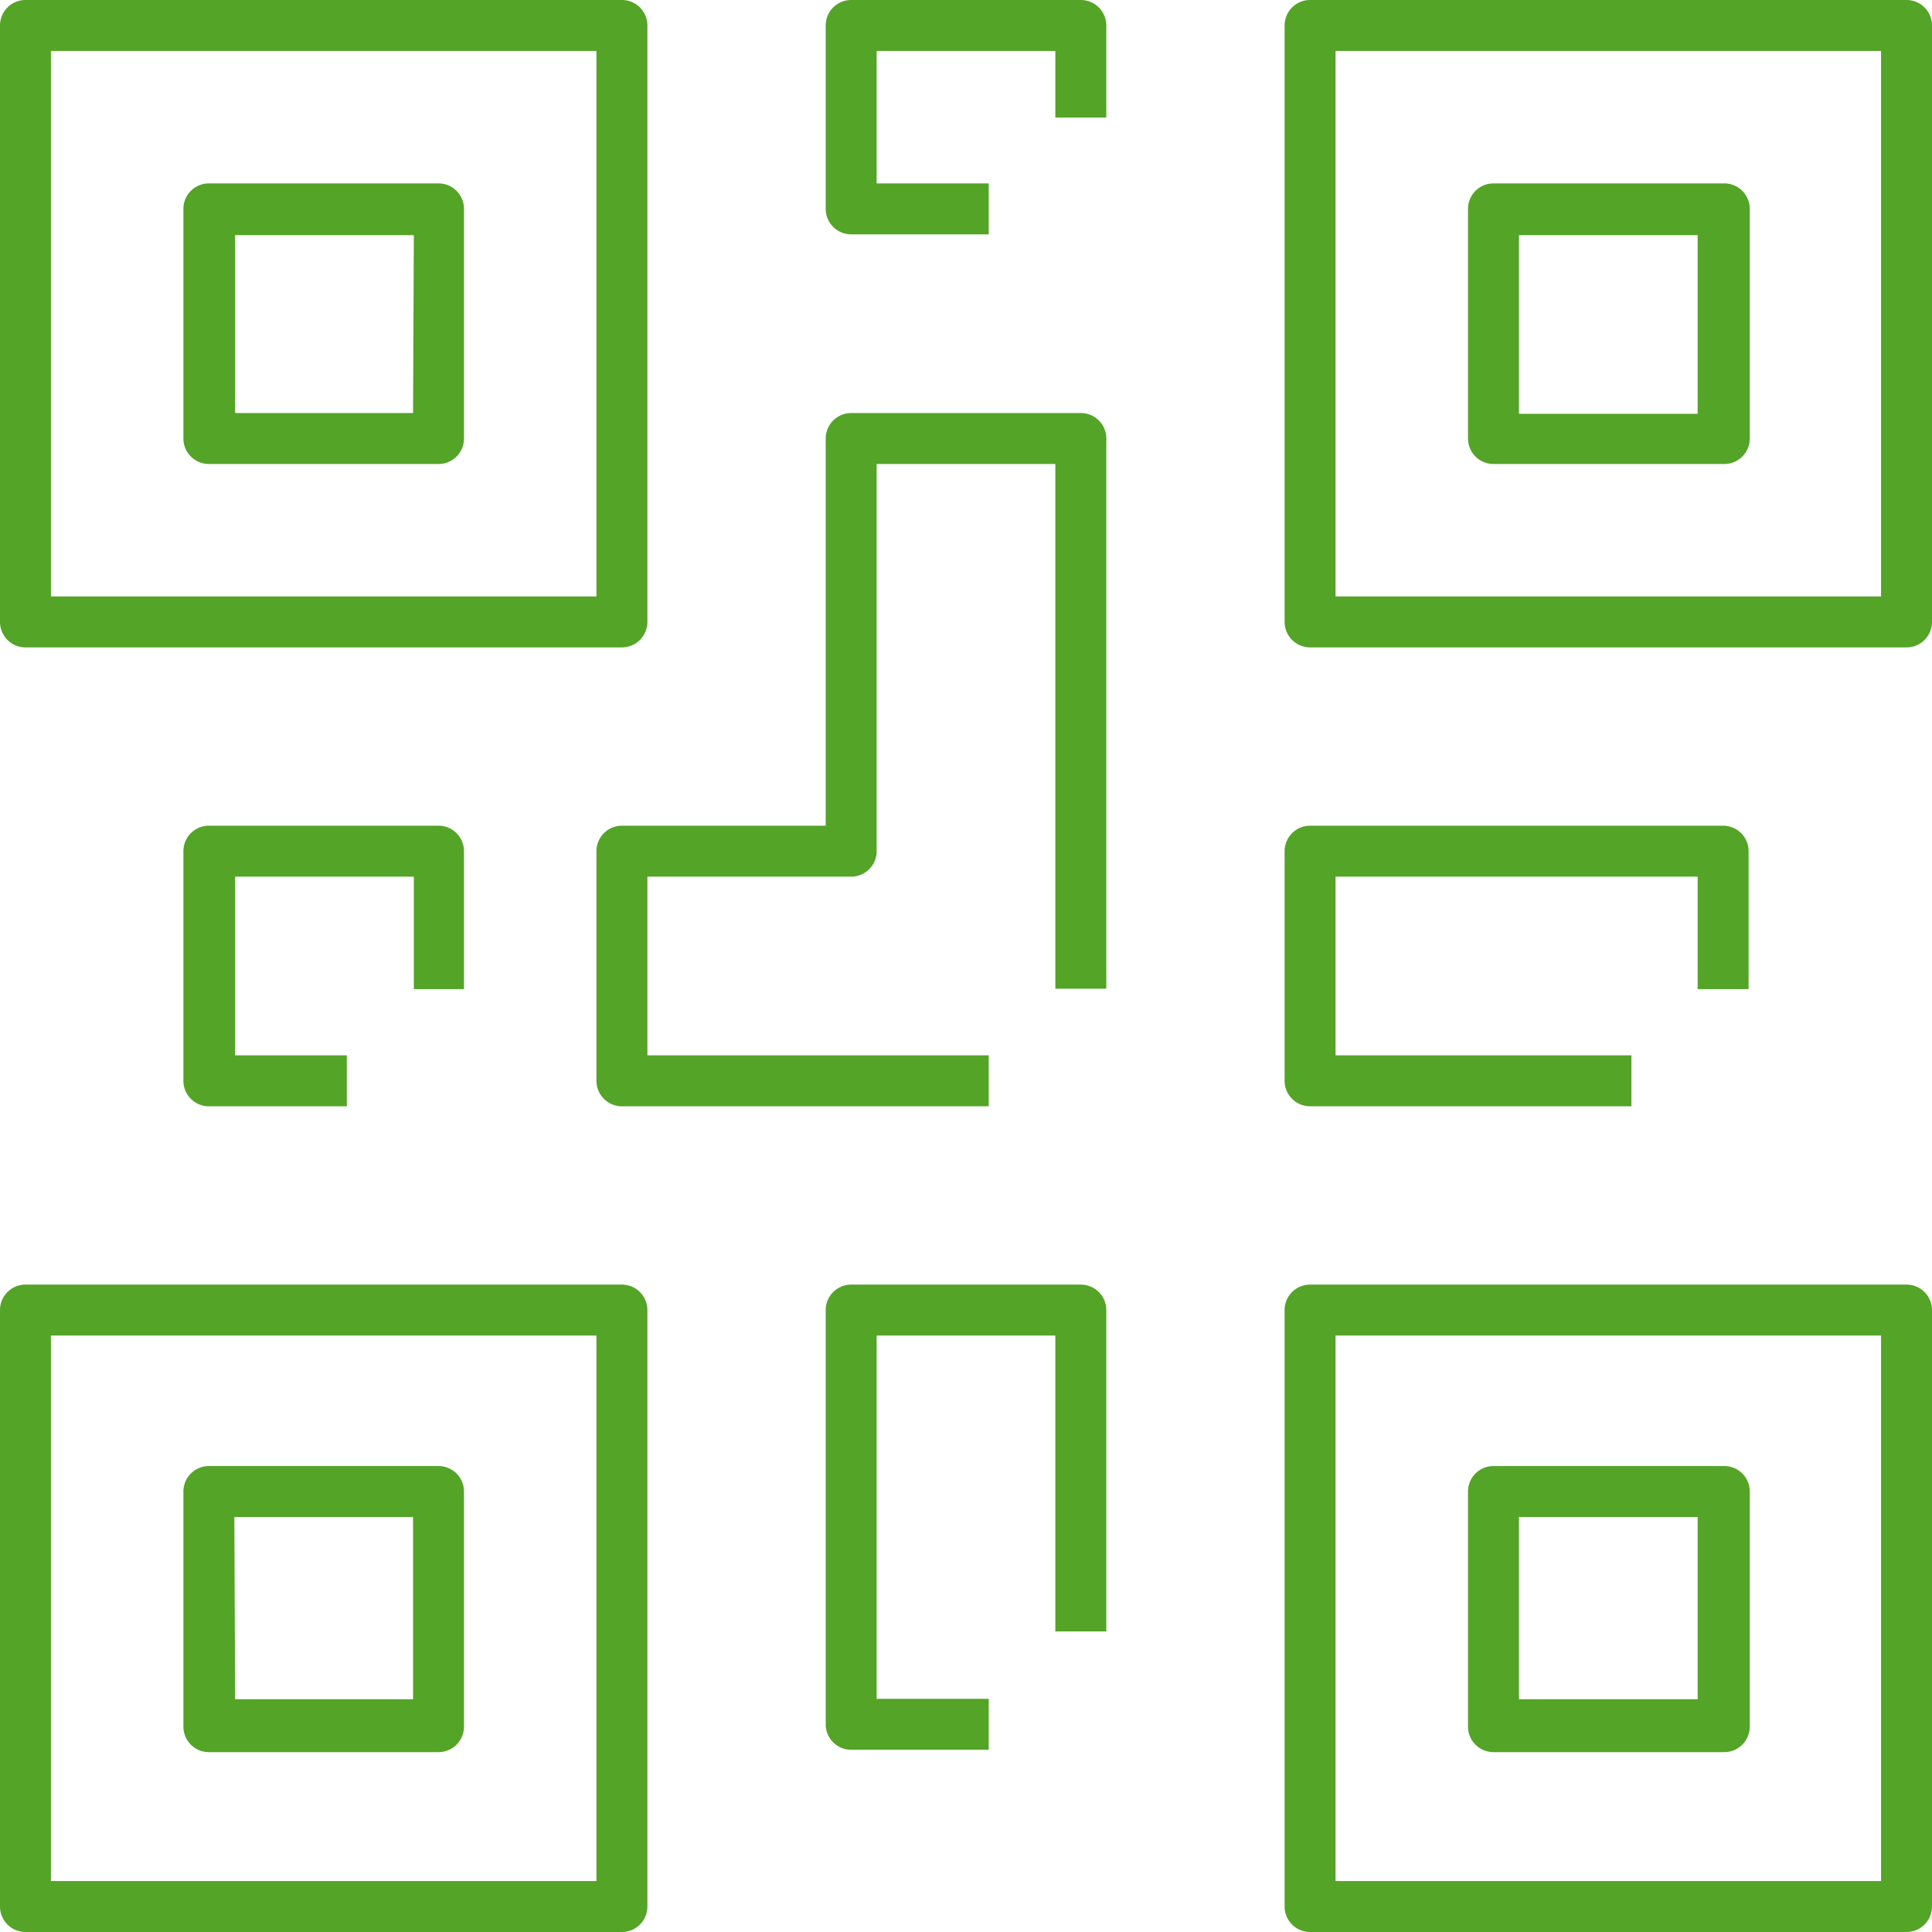 <svg id="Calque_1" data-name="Calque 1" xmlns="http://www.w3.org/2000/svg" width="17.39mm" height="17.39mm" viewBox="0 0 49.3 49.3"><title>myrobotcoupe</title><path d="M5.33,44.71h5.86a.65.65,0,0,0,.65-.65v-6a.65.65,0,0,0-.65-.65H5.33a.65.65,0,0,0-.65.65v6A.65.65,0,0,0,5.33,44.71Zm.65-6h4.56v4.65H6Z" transform="translate(0 0)" style="fill:#54a427"/><path d="M11.19,4.68H5.33a.65.65,0,0,0-.65.65v5.86a.65.65,0,0,0,.65.65h5.86a.65.65,0,0,0,.65-.65V5.33A.65.65,0,0,0,11.19,4.68Zm-.65,5.86H6V6h4.56Z" transform="translate(0 0)" style="fill:#54a427"/><path d="M48.65,0H33.43a.65.65,0,0,0-.65.65V15.87a.65.65,0,0,0,.65.65H48.65a.65.65,0,0,0,.65-.65V.65A.65.65,0,0,0,48.65,0ZM48,15.22H34.08V1.3H48Z" transform="translate(0 0)" style="fill:#54a427"/><path d="M.65,16.52H15.87a.65.65,0,0,0,.65-.65V.65A.65.65,0,0,0,15.87,0H.65A.65.65,0,0,0,0,.65V15.87A.65.65,0,0,0,.65,16.52ZM1.3,1.3H15.22V15.22H1.3Z" transform="translate(0 0)" style="fill:#54a427"/><path d="M38.11,11.84H44a.65.65,0,0,0,.65-.65V5.33A.65.65,0,0,0,44,4.68H38.11a.65.65,0,0,0-.65.65v5.86A.65.65,0,0,0,38.11,11.84ZM38.76,6h4.56v4.56H38.76Z" transform="translate(0 0)" style="fill:#54a427"/><path d="M38.11,44.71H44a.65.65,0,0,0,.65-.65v-6a.65.65,0,0,0-.65-.65H38.11a.65.65,0,0,0-.65.65v6A.65.65,0,0,0,38.11,44.71Zm.65-6h4.56v4.65H38.76Z" transform="translate(0 0)" style="fill:#54a427"/><path d="M48.65,32.78H33.43a.65.65,0,0,0-.65.65V48.65a.65.65,0,0,0,.65.65H48.65a.65.65,0,0,0,.65-.65V33.43A.65.65,0,0,0,48.65,32.78ZM48,48H34.08V34.08H48Z" transform="translate(0 0)" style="fill:#54a427"/><path d="M15.87,32.78H.65a.65.65,0,0,0-.65.65V48.65a.65.65,0,0,0,.65.65H15.87a.65.65,0,0,0,.65-.65V33.43A.65.65,0,0,0,15.87,32.78ZM15.22,48H1.3V34.08H15.22Z" transform="translate(0 0)" style="fill:#54a427"/><path d="M33.43,28.23h8.2v-1.3H34.08V22.37h9.24v2.87h1.3V21.72a.65.65,0,0,0-.65-.65H33.43a.65.65,0,0,0-.65.65v5.86A.65.65,0,0,0,33.43,28.23Z" transform="translate(0 0)" style="fill:#54a427"/><path d="M27.58,0H21.72a.65.65,0,0,0-.65.65V5.33a.65.65,0,0,0,.65.65h3.51V4.68H22.37V1.3h4.56V3h1.3V.65A.65.65,0,0,0,27.58,0Z" transform="translate(0 0)" style="fill:#54a427"/><path d="M11.84,25.24V21.72a.65.65,0,0,0-.65-.65H5.33a.65.65,0,0,0-.65.65v5.86a.65.65,0,0,0,.65.65H8.85v-1.3H6V22.37h4.56v2.87Z" transform="translate(0 0)" style="fill:#54a427"/><path d="M27.58,10.54H21.72a.65.65,0,0,0-.65.65v9.88h-5.2a.65.65,0,0,0-.65.65v5.86a.65.65,0,0,0,.65.65h9.36v-1.3H16.52V22.37h5.2a.65.65,0,0,0,.65-.65V11.84h4.56V25.23h1.3v-14A.65.65,0,0,0,27.58,10.54Z" transform="translate(0 0)" style="fill:#54a427"/><path d="M27.58,32.78H21.72a.65.65,0,0,0-.65.65V44a.65.65,0,0,0,.65.65h3.51v-1.3H22.37V34.08h4.56v7.55h1.3v-8.2A.65.65,0,0,0,27.58,32.78Z" transform="translate(0 0)" style="fill:#54a427"/></svg>